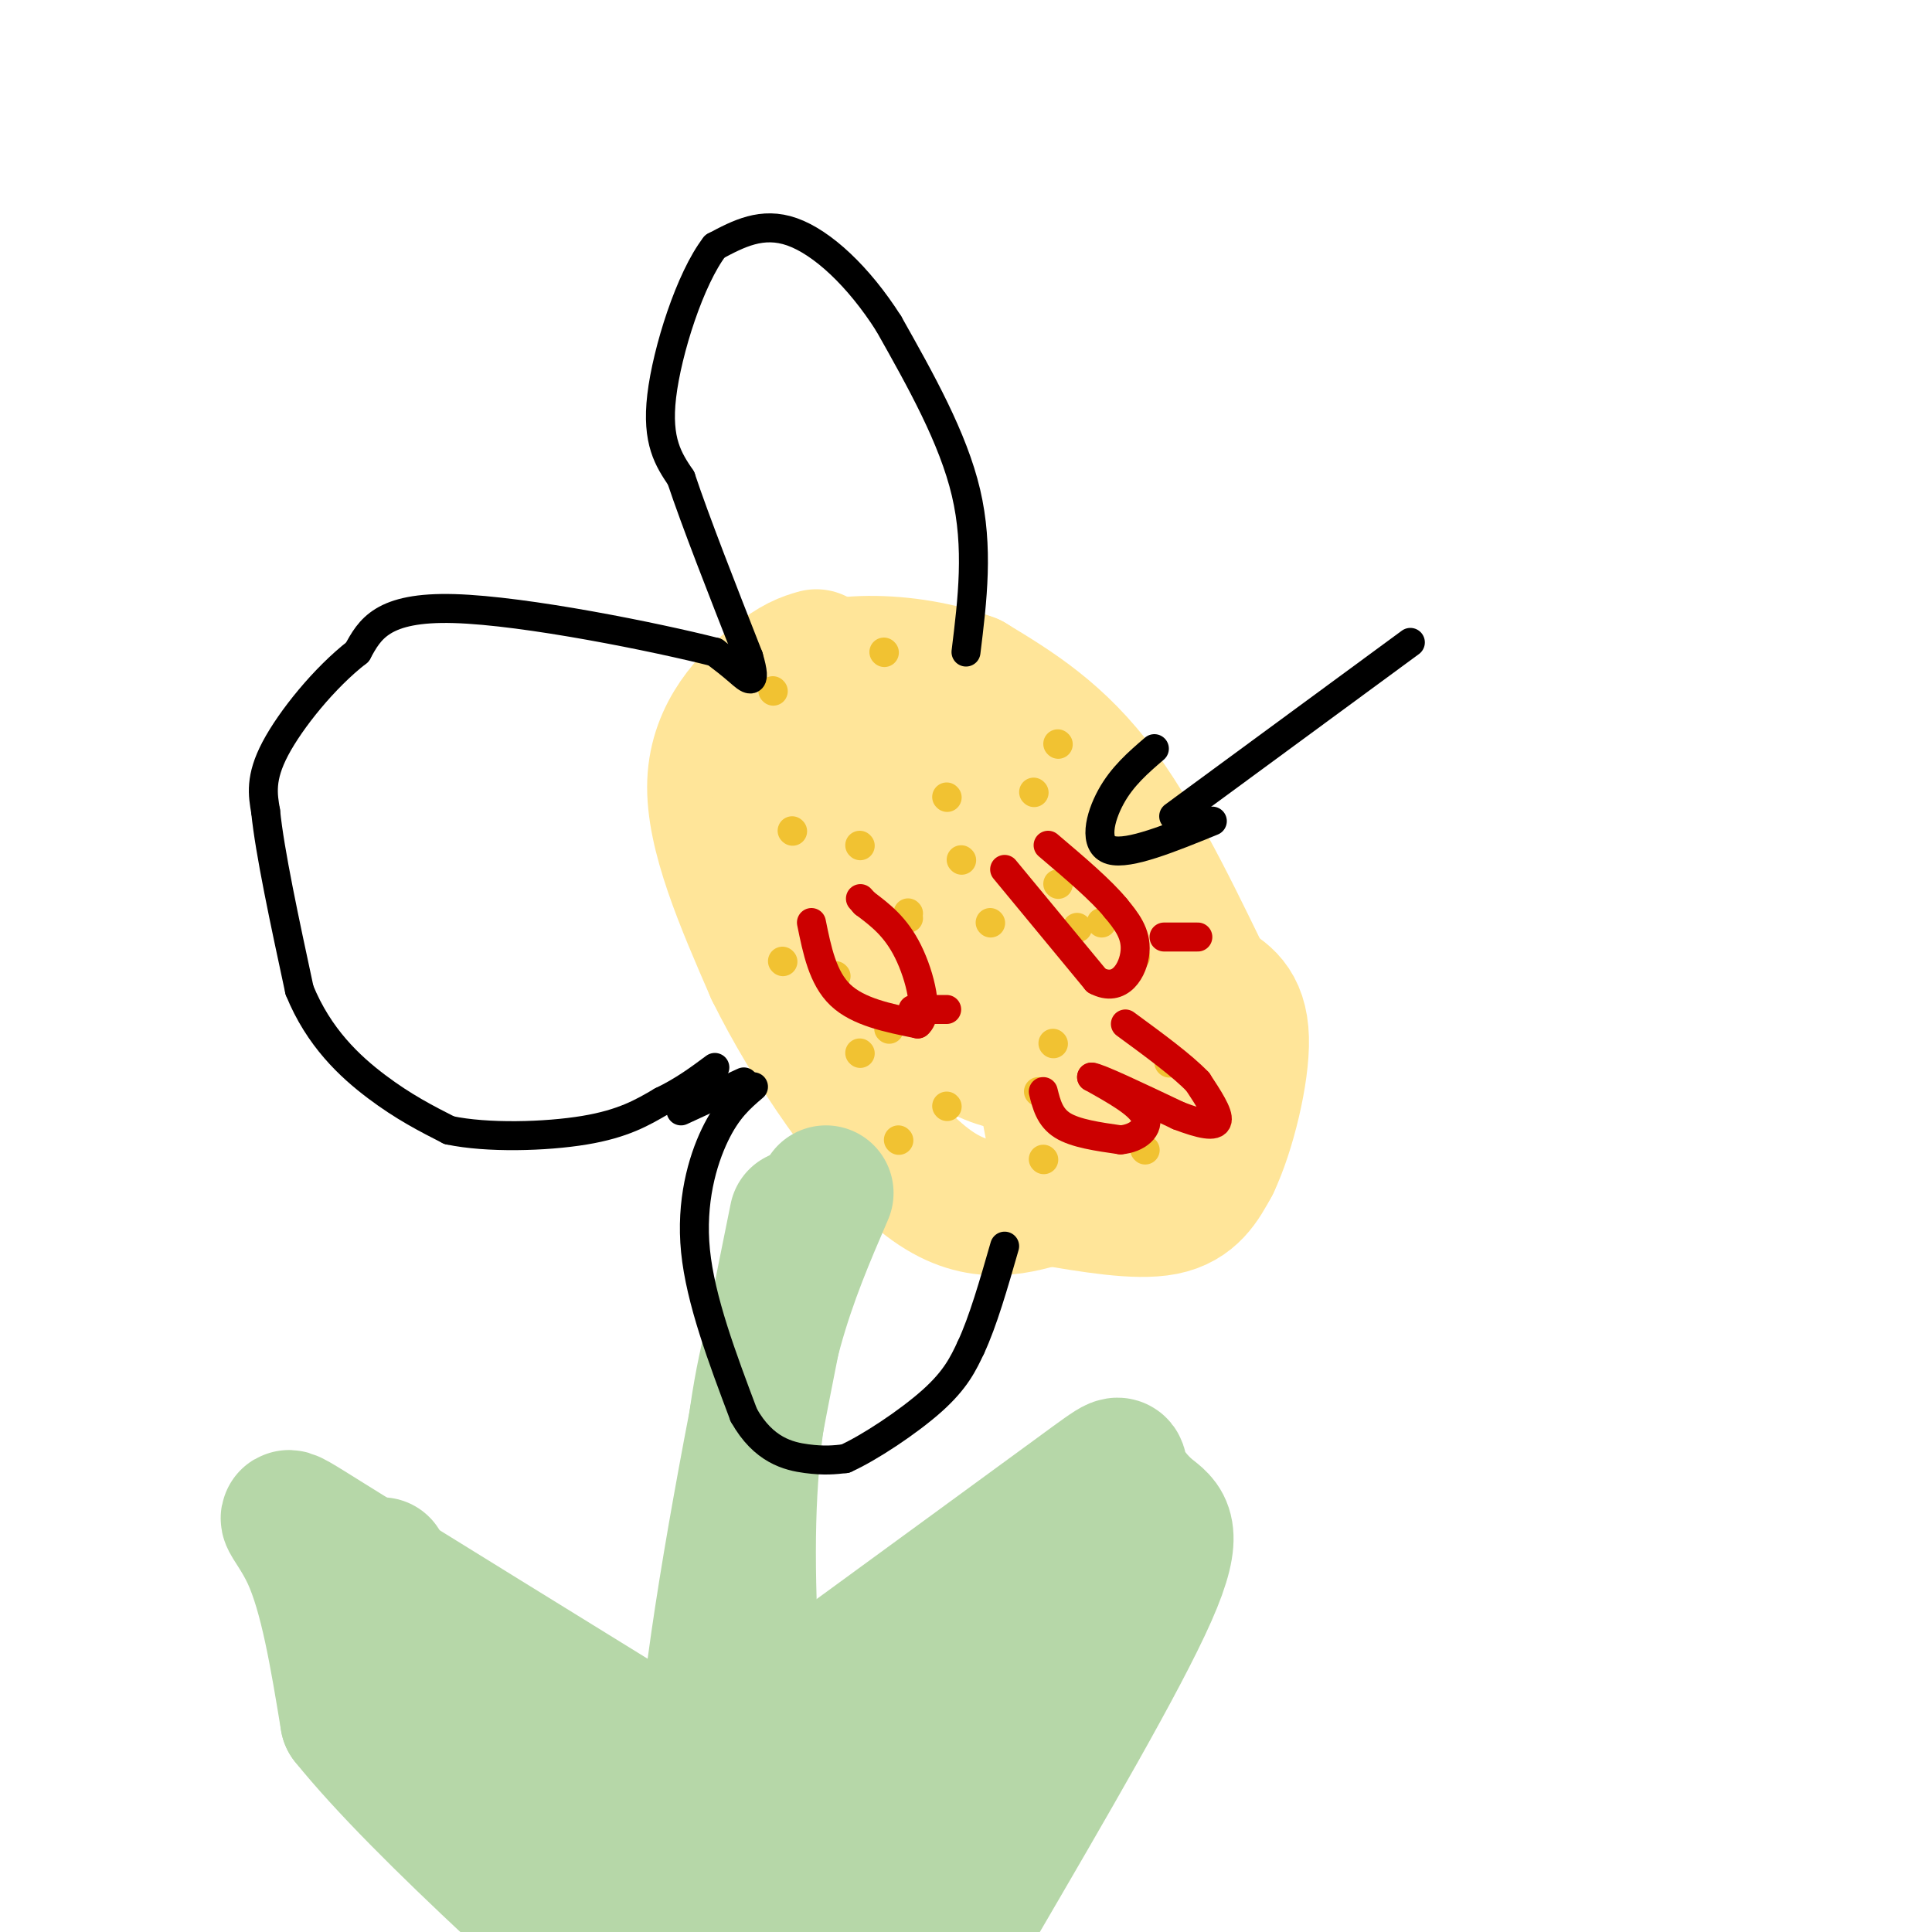 <svg viewBox='0 0 400 400' version='1.1' xmlns='http://www.w3.org/2000/svg' xmlns:xlink='http://www.w3.org/1999/xlink'><g fill='none' stroke='#ffe599' stroke-width='28' stroke-linecap='round' stroke-linejoin='round'><path d='M169,136c-2.200,0.644 -4.400,1.289 -9,5c-4.600,3.711 -11.600,10.489 -12,21c-0.400,10.511 5.800,24.756 12,39'/><path d='M160,201c7.600,15.444 20.600,34.556 31,43c10.400,8.444 18.200,6.222 26,4'/><path d='M217,248c8.933,1.467 18.267,3.133 24,2c5.733,-1.133 7.867,-5.067 10,-9'/><path d='M251,241c3.200,-6.689 6.200,-18.911 6,-26c-0.200,-7.089 -3.600,-9.044 -7,-11'/><path d='M250,204c-4.778,-9.578 -13.222,-28.022 -22,-40c-8.778,-11.978 -17.889,-17.489 -27,-23'/><path d='M201,141c-12.733,-4.778 -31.067,-5.222 -38,1c-6.933,6.222 -2.467,19.111 2,32'/><path d='M165,174c6.400,13.644 21.400,31.756 32,40c10.600,8.244 16.800,6.622 23,5'/><path d='M194,148c2.917,14.250 5.833,28.500 13,42c7.167,13.500 18.583,26.250 30,39'/><path d='M185,158c3.556,11.556 7.111,23.111 12,32c4.889,8.889 11.111,15.111 15,23c3.889,7.889 5.444,17.444 7,27'/><path d='M216,172c3.250,5.250 6.500,10.500 11,23c4.500,12.500 10.250,32.250 16,52'/></g>
<g fill='none' stroke='#b6d7a8' stroke-width='28' stroke-linecap='round' stroke-linejoin='round'><path d='M171,247c-7.583,17.583 -15.167,35.167 -16,68c-0.833,32.833 5.083,80.917 11,129'/><path d='M165,252c-6.667,32.978 -13.333,65.956 -17,93c-3.667,27.044 -4.333,48.156 -2,70c2.333,21.844 7.667,44.422 13,67'/><path d='M171,347c21.083,-15.397 42.166,-30.794 52,-38c9.834,-7.206 8.419,-6.220 9,-4c0.581,2.220 3.156,5.675 6,8c2.844,2.325 5.955,3.522 0,17c-5.955,13.478 -20.978,39.239 -36,65'/><path d='M202,395c-10.167,17.333 -17.583,28.167 -25,39'/><path d='M229,318c0.000,0.000 -62.000,93.000 -62,93'/><path d='M196,335c0.000,0.000 -39.000,103.000 -39,103'/><path d='M184,347c-3.417,6.000 -6.833,12.000 -10,24c-3.167,12.000 -6.083,30.000 -9,48'/><path d='M144,366c-31.467,-19.422 -62.933,-38.844 -76,-47c-13.067,-8.156 -7.733,-5.044 -4,3c3.733,8.044 5.867,21.022 8,34'/><path d='M72,356c15.167,18.833 49.083,48.917 83,79'/><path d='M79,324c12.583,26.083 25.167,52.167 39,68c13.833,15.833 28.917,21.417 44,27'/><path d='M113,348c0.000,0.000 60.000,79.000 60,79'/></g>
<g fill='none' stroke='#f1c232' stroke-width='6' stroke-linecap='round' stroke-linejoin='round'><path d='M178,175c0.000,0.000 0.100,0.100 0.1,0.1'/><path d='M199,178c0.000,0.000 0.100,0.100 0.1,0.1'/><path d='M228,191c0.000,0.000 0.100,0.100 0.1,0.1'/><path d='M196,229c0.000,0.000 0.100,0.100 0.1,0.1'/><path d='M184,213c0.000,0.000 0.100,0.100 0.1,0.1'/><path d='M188,189c0.000,0.000 0.100,0.100 0.1,0.1'/><path d='M235,198c0.000,0.000 0.100,0.100 0.1,0.1'/><path d='M237,238c0.000,0.000 0.100,0.100 0.1,0.1'/><path d='M215,226c0.000,0.000 0.100,0.100 0.1,0.1'/><path d='M173,202c0.000,0.000 0.100,0.100 0.1,0.1'/><path d='M205,191c0.000,0.000 0.100,0.100 0.1,0.1'/><path d='M164,172c0.000,0.000 0.100,0.100 0.1,0.1'/><path d='M160,143c0.000,0.000 0.100,0.100 0.1,0.1'/><path d='M183,135c0.000,0.000 0.100,0.100 0.1,0.1'/><path d='M196,165c0.000,0.000 0.100,0.100 0.1,0.1'/><path d='M223,192c0.000,0.000 0.100,0.100 0.1,0.1'/><path d='M218,216c0.000,0.000 0.100,0.100 0.1,0.1'/><path d='M178,218c0.000,0.000 0.100,0.100 0.1,0.1'/><path d='M188,190c0.000,0.000 0.100,0.100 0.1,0.1'/><path d='M214,164c0.000,0.000 0.100,0.100 0.1,0.1'/><path d='M219,154c0.000,0.000 0.100,0.100 0.1,0.1'/><path d='M219,183c0.000,0.000 0.100,0.100 0.1,0.1'/><path d='M242,220c0.000,0.000 0.100,0.100 0.1,0.1'/><path d='M216,240c0.000,0.000 0.100,0.100 0.1,0.1'/><path d='M186,236c0.000,0.000 0.100,0.100 0.1,0.1'/><path d='M162,199c0.000,0.000 0.100,0.100 0.1,0.1'/></g>
<g fill='none' stroke='#000000' stroke-width='6' stroke-linecap='round' stroke-linejoin='round'><path d='M243,169c0.000,0.000 49.000,-36.000 49,-36'/><path d='M239,155c-3.333,2.867 -6.667,5.733 -9,10c-2.333,4.267 -3.667,9.933 0,11c3.667,1.067 12.333,-2.467 21,-6'/></g>
<g fill='none' stroke='#cc0000' stroke-width='6' stroke-linecap='round' stroke-linejoin='round'><path d='M168,191c1.167,5.750 2.333,11.500 6,15c3.667,3.500 9.833,4.750 16,6'/><path d='M190,212c2.444,-1.956 0.556,-9.844 -2,-15c-2.556,-5.156 -5.778,-7.578 -9,-10'/><path d='M179,187c-1.500,-1.667 -0.750,-0.833 0,0'/><path d='M208,180c0.000,0.000 19.000,23.000 19,23'/><path d='M227,203c4.911,2.644 7.689,-2.244 8,-6c0.311,-3.756 -1.844,-6.378 -4,-9'/><path d='M231,188c-3.000,-3.667 -8.500,-8.333 -14,-13'/><path d='M216,226c0.667,2.667 1.333,5.333 4,7c2.667,1.667 7.333,2.333 12,3'/><path d='M232,236c3.467,-0.289 6.133,-2.511 5,-5c-1.133,-2.489 -6.067,-5.244 -11,-8'/><path d='M226,223c1.167,0.000 9.583,4.000 18,8'/><path d='M244,231c4.756,1.822 7.644,2.378 8,1c0.356,-1.378 -1.822,-4.689 -4,-8'/><path d='M248,224c-3.167,-3.333 -9.083,-7.667 -15,-12'/><path d='M189,209c0.000,0.000 7.000,0.000 7,0'/><path d='M241,194c0.000,0.000 7.000,0.000 7,0'/></g>
<g fill='none' stroke='#000000' stroke-width='6' stroke-linecap='round' stroke-linejoin='round'><path d='M200,135c1.333,-10.833 2.667,-21.667 0,-33c-2.667,-11.333 -9.333,-23.167 -16,-35'/><path d='M184,67c-6.222,-9.800 -13.778,-16.800 -20,-19c-6.222,-2.200 -11.111,0.400 -16,3'/><path d='M148,51c-5.111,6.600 -9.889,21.600 -11,31c-1.111,9.400 1.444,13.200 4,17'/><path d='M141,99c3.000,9.000 8.500,23.000 14,37'/><path d='M155,136c1.956,6.600 -0.156,4.600 -2,3c-1.844,-1.600 -3.422,-2.800 -5,-4'/><path d='M148,135c-11.889,-3.022 -39.111,-8.578 -54,-9c-14.889,-0.422 -17.444,4.289 -20,9'/><path d='M74,135c-6.800,5.267 -13.800,13.933 -17,20c-3.200,6.067 -2.600,9.533 -2,13'/><path d='M55,168c0.833,8.333 3.917,22.667 7,37'/><path d='M62,205c3.978,9.800 10.422,15.800 16,20c5.578,4.200 10.289,6.600 15,9'/><path d='M93,234c7.844,1.667 19.956,1.333 28,0c8.044,-1.333 12.022,-3.667 16,-6'/><path d='M137,228c4.500,-2.167 7.750,-4.583 11,-7'/><path d='M141,230c0.000,0.000 13.000,-6.000 13,-6'/><path d='M156,225c-2.711,2.311 -5.422,4.622 -8,10c-2.578,5.378 -5.022,13.822 -4,24c1.022,10.178 5.511,22.089 10,34'/><path d='M154,293c4.089,7.289 9.311,8.511 13,9c3.689,0.489 5.844,0.244 8,0'/><path d='M175,302c4.889,-2.178 13.111,-7.622 18,-12c4.889,-4.378 6.444,-7.689 8,-11'/><path d='M201,279c2.500,-5.333 4.750,-13.167 7,-21'/></g>
</svg>